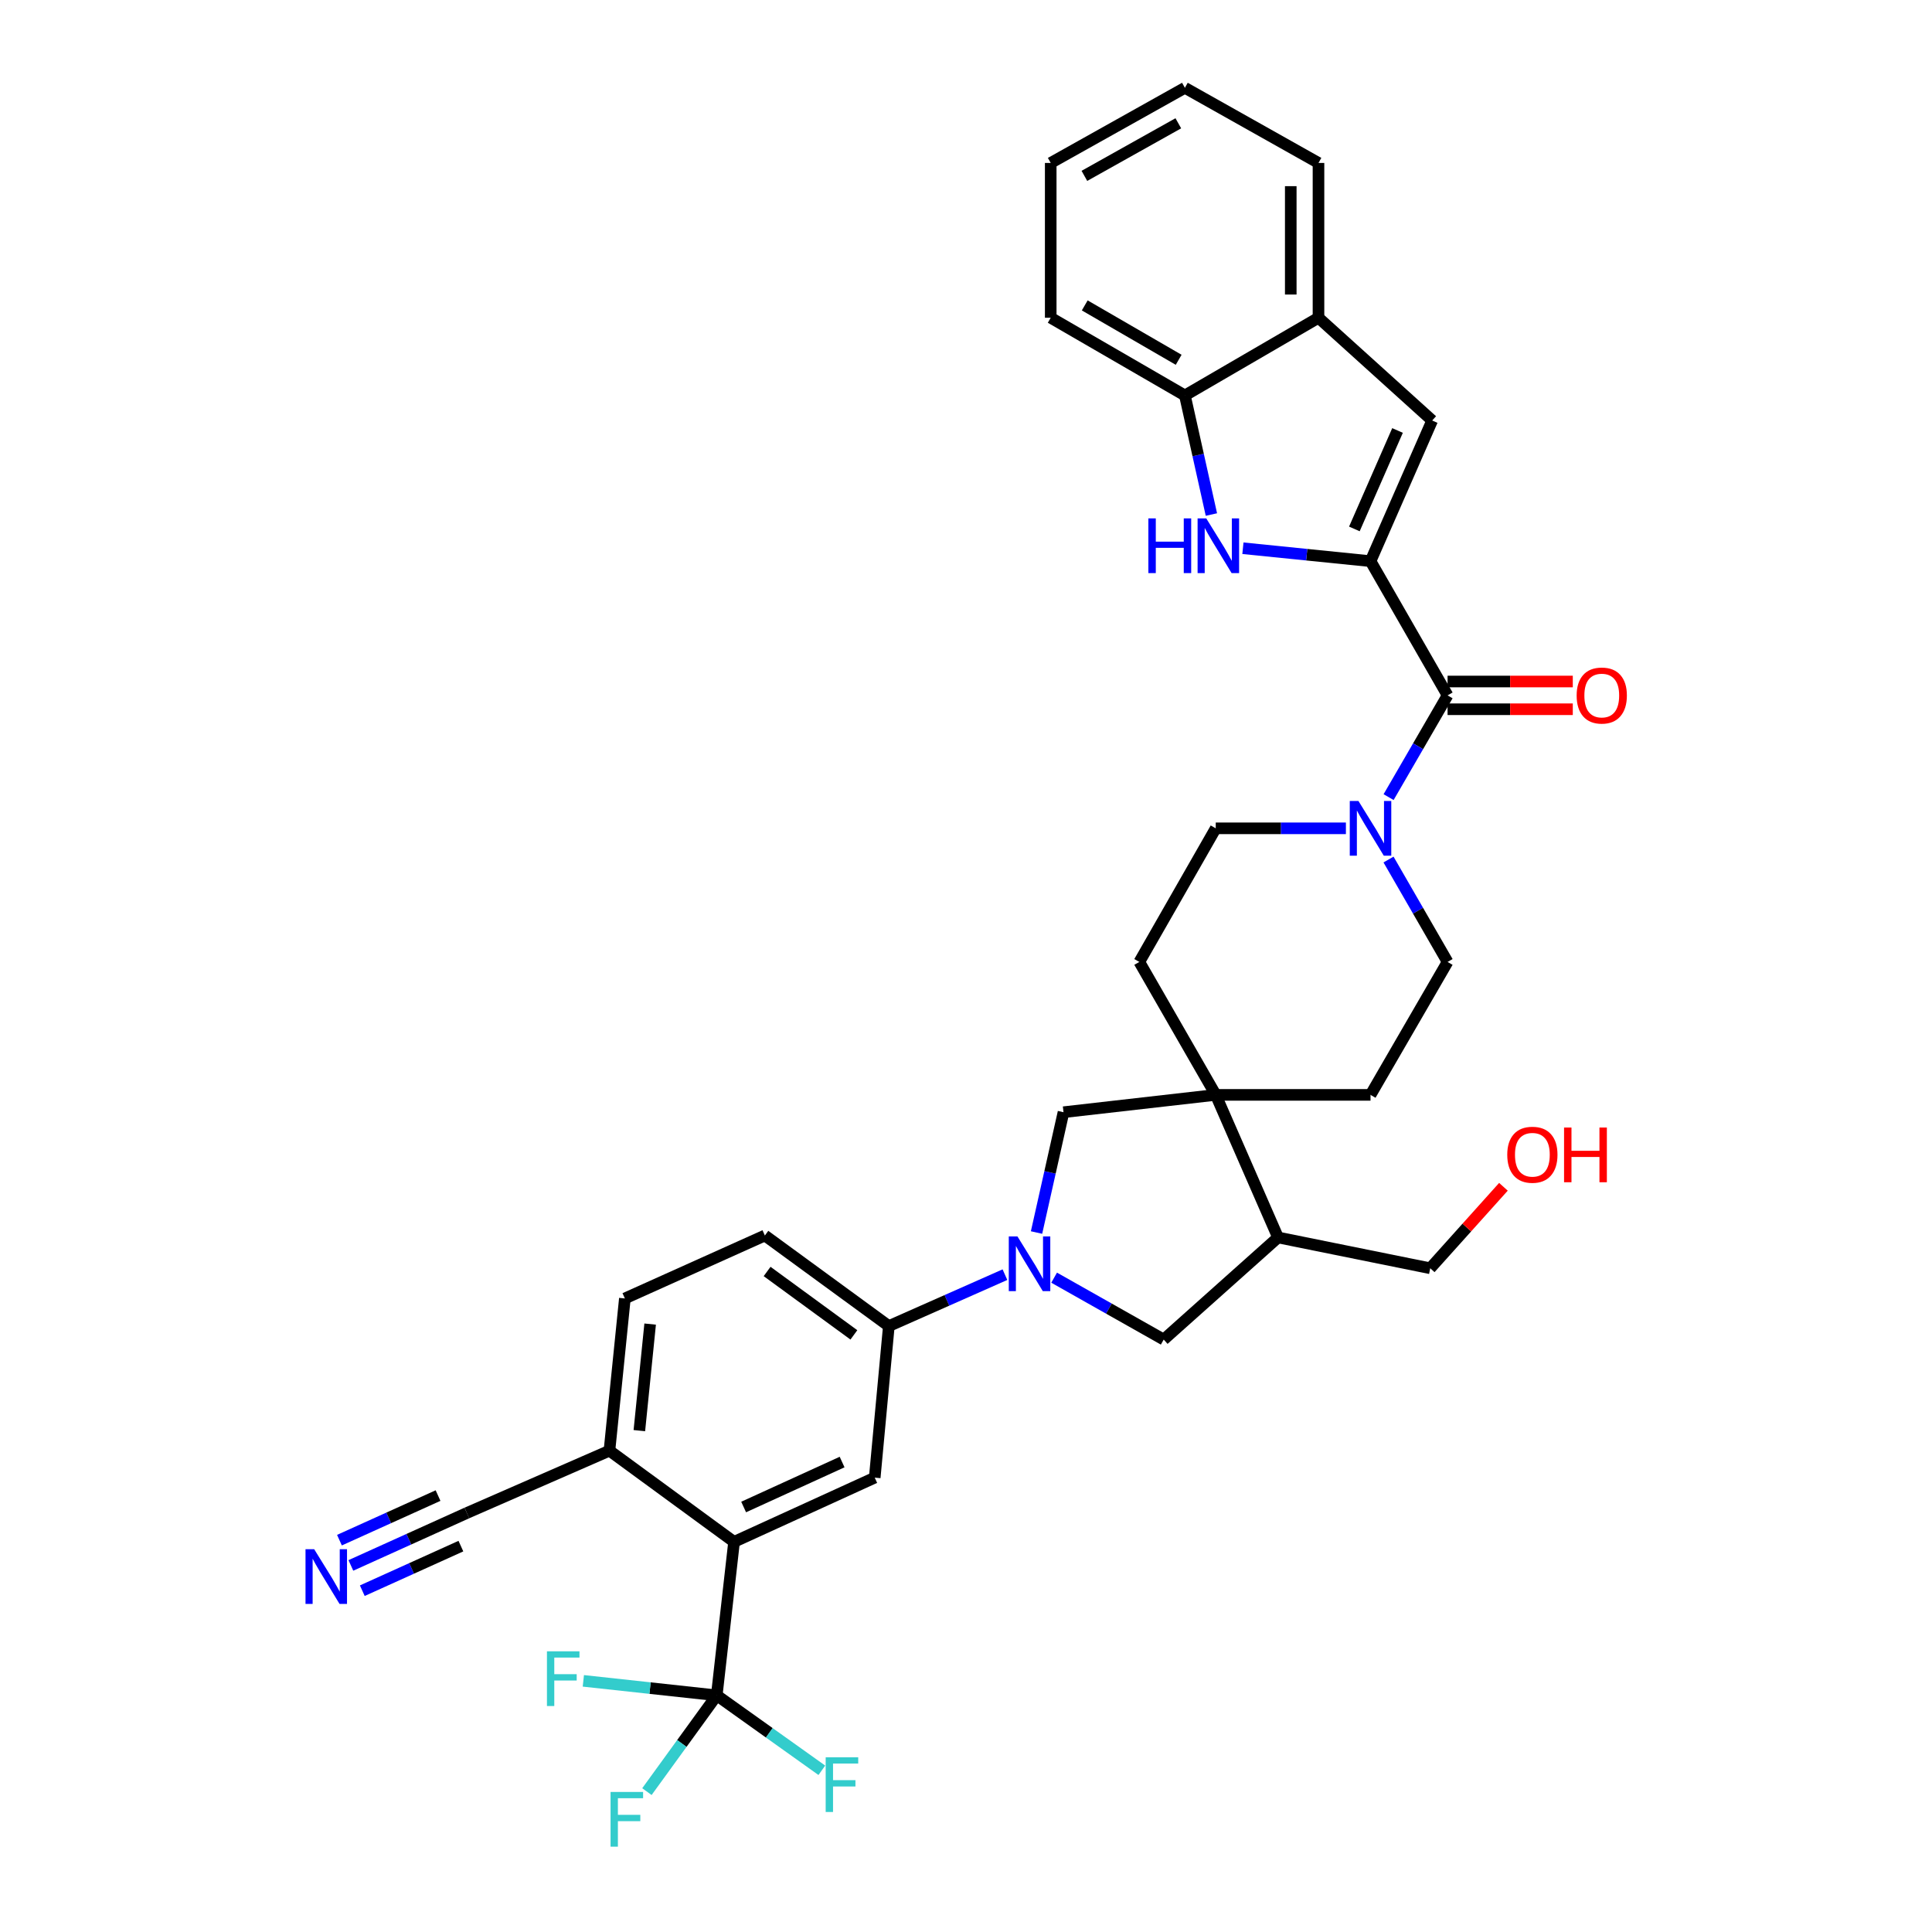 <?xml version='1.0' encoding='iso-8859-1'?>
<svg version='1.1' baseProfile='full'
              xmlns='http://www.w3.org/2000/svg'
                      xmlns:rdkit='http://www.rdkit.org/xml'
                      xmlns:xlink='http://www.w3.org/1999/xlink'
                  xml:space='preserve'
width='1000px' height='1000px' viewBox='0 0 1000 1000'>
<!-- END OF HEADER -->
<rect style='opacity:1.0;fill:#FFFFFF;stroke:none' width='1000' height='1000' x='0' y='0'> </rect>
<path class='bond-1' d='M 709.38,290.459 L 676.356,287.112' style='fill:none;fill-rule:evenodd;stroke:#000000;stroke-width:6px;stroke-linecap:butt;stroke-linejoin:miter;stroke-opacity:1' />
<path class='bond-1' d='M 676.356,287.112 L 643.333,283.766' style='fill:none;fill-rule:evenodd;stroke:#0000FF;stroke-width:6px;stroke-linecap:butt;stroke-linejoin:miter;stroke-opacity:1' />
<path class='bond-2' d='M 709.38,290.459 L 749.261,359.926' style='fill:none;fill-rule:evenodd;stroke:#000000;stroke-width:6px;stroke-linecap:butt;stroke-linejoin:miter;stroke-opacity:1' />
<path class='bond-4' d='M 709.38,290.459 L 741.294,217.659' style='fill:none;fill-rule:evenodd;stroke:#000000;stroke-width:6px;stroke-linecap:butt;stroke-linejoin:miter;stroke-opacity:1' />
<path class='bond-4' d='M 701.02,273.776 L 723.36,222.816' style='fill:none;fill-rule:evenodd;stroke:#000000;stroke-width:6px;stroke-linecap:butt;stroke-linejoin:miter;stroke-opacity:1' />
<path class='bond-0' d='M 536.51,637.956 L 543.489,606.818' style='fill:none;fill-rule:evenodd;stroke:#0000FF;stroke-width:6px;stroke-linecap:butt;stroke-linejoin:miter;stroke-opacity:1' />
<path class='bond-0' d='M 543.489,606.818 L 550.469,575.68' style='fill:none;fill-rule:evenodd;stroke:#000000;stroke-width:6px;stroke-linecap:butt;stroke-linejoin:miter;stroke-opacity:1' />
<path class='bond-8' d='M 520.154,659.764 L 490.107,673.07' style='fill:none;fill-rule:evenodd;stroke:#0000FF;stroke-width:6px;stroke-linecap:butt;stroke-linejoin:miter;stroke-opacity:1' />
<path class='bond-8' d='M 490.107,673.07 L 460.061,686.375' style='fill:none;fill-rule:evenodd;stroke:#000000;stroke-width:6px;stroke-linecap:butt;stroke-linejoin:miter;stroke-opacity:1' />
<path class='bond-37' d='M 545.619,661.319 L 573.978,677.336' style='fill:none;fill-rule:evenodd;stroke:#0000FF;stroke-width:6px;stroke-linecap:butt;stroke-linejoin:miter;stroke-opacity:1' />
<path class='bond-37' d='M 573.978,677.336 L 602.336,693.353' style='fill:none;fill-rule:evenodd;stroke:#000000;stroke-width:6px;stroke-linecap:butt;stroke-linejoin:miter;stroke-opacity:1' />
<path class='bond-13' d='M 627.019,266.324 L 620.16,235.504' style='fill:none;fill-rule:evenodd;stroke:#0000FF;stroke-width:6px;stroke-linecap:butt;stroke-linejoin:miter;stroke-opacity:1' />
<path class='bond-13' d='M 620.16,235.504 L 613.301,204.684' style='fill:none;fill-rule:evenodd;stroke:#000000;stroke-width:6px;stroke-linecap:butt;stroke-linejoin:miter;stroke-opacity:1' />
<path class='bond-5' d='M 749.261,359.926 L 734,386.258' style='fill:none;fill-rule:evenodd;stroke:#000000;stroke-width:6px;stroke-linecap:butt;stroke-linejoin:miter;stroke-opacity:1' />
<path class='bond-5' d='M 734,386.258 L 718.738,412.591' style='fill:none;fill-rule:evenodd;stroke:#0000FF;stroke-width:6px;stroke-linecap:butt;stroke-linejoin:miter;stroke-opacity:1' />
<path class='bond-18' d='M 749.261,367.103 L 781.668,367.103' style='fill:none;fill-rule:evenodd;stroke:#000000;stroke-width:6px;stroke-linecap:butt;stroke-linejoin:miter;stroke-opacity:1' />
<path class='bond-18' d='M 781.668,367.103 L 814.075,367.103' style='fill:none;fill-rule:evenodd;stroke:#FF0000;stroke-width:6px;stroke-linecap:butt;stroke-linejoin:miter;stroke-opacity:1' />
<path class='bond-18' d='M 749.261,352.749 L 781.668,352.749' style='fill:none;fill-rule:evenodd;stroke:#000000;stroke-width:6px;stroke-linecap:butt;stroke-linejoin:miter;stroke-opacity:1' />
<path class='bond-18' d='M 781.668,352.749 L 814.075,352.749' style='fill:none;fill-rule:evenodd;stroke:#FF0000;stroke-width:6px;stroke-linecap:butt;stroke-linejoin:miter;stroke-opacity:1' />
<path class='bond-3' d='M 370.992,877.511 L 379.948,798.068' style='fill:none;fill-rule:evenodd;stroke:#000000;stroke-width:6px;stroke-linecap:butt;stroke-linejoin:miter;stroke-opacity:1' />
<path class='bond-25' d='M 370.992,877.511 L 398.188,896.906' style='fill:none;fill-rule:evenodd;stroke:#000000;stroke-width:6px;stroke-linecap:butt;stroke-linejoin:miter;stroke-opacity:1' />
<path class='bond-25' d='M 398.188,896.906 L 425.384,916.301' style='fill:none;fill-rule:evenodd;stroke:#33CCCC;stroke-width:6px;stroke-linecap:butt;stroke-linejoin:miter;stroke-opacity:1' />
<path class='bond-26' d='M 370.992,877.511 L 352.919,902.424' style='fill:none;fill-rule:evenodd;stroke:#000000;stroke-width:6px;stroke-linecap:butt;stroke-linejoin:miter;stroke-opacity:1' />
<path class='bond-26' d='M 352.919,902.424 L 334.846,927.337' style='fill:none;fill-rule:evenodd;stroke:#33CCCC;stroke-width:6px;stroke-linecap:butt;stroke-linejoin:miter;stroke-opacity:1' />
<path class='bond-27' d='M 370.992,877.511 L 336.464,873.759' style='fill:none;fill-rule:evenodd;stroke:#000000;stroke-width:6px;stroke-linecap:butt;stroke-linejoin:miter;stroke-opacity:1' />
<path class='bond-27' d='M 336.464,873.759 L 301.936,870.007' style='fill:none;fill-rule:evenodd;stroke:#33CCCC;stroke-width:6px;stroke-linecap:butt;stroke-linejoin:miter;stroke-opacity:1' />
<path class='bond-14' d='M 741.294,217.659 L 682.449,164.468' style='fill:none;fill-rule:evenodd;stroke:#000000;stroke-width:6px;stroke-linecap:butt;stroke-linejoin:miter;stroke-opacity:1' />
<path class='bond-19' d='M 696.637,428.739 L 662.952,428.739' style='fill:none;fill-rule:evenodd;stroke:#0000FF;stroke-width:6px;stroke-linecap:butt;stroke-linejoin:miter;stroke-opacity:1' />
<path class='bond-19' d='M 662.952,428.739 L 629.266,428.739' style='fill:none;fill-rule:evenodd;stroke:#000000;stroke-width:6px;stroke-linecap:butt;stroke-linejoin:miter;stroke-opacity:1' />
<path class='bond-20' d='M 718.696,444.895 L 733.978,471.395' style='fill:none;fill-rule:evenodd;stroke:#0000FF;stroke-width:6px;stroke-linecap:butt;stroke-linejoin:miter;stroke-opacity:1' />
<path class='bond-20' d='M 733.978,471.395 L 749.261,497.895' style='fill:none;fill-rule:evenodd;stroke:#000000;stroke-width:6px;stroke-linecap:butt;stroke-linejoin:miter;stroke-opacity:1' />
<path class='bond-6' d='M 379.948,798.068 L 452.756,764.822' style='fill:none;fill-rule:evenodd;stroke:#000000;stroke-width:6px;stroke-linecap:butt;stroke-linejoin:miter;stroke-opacity:1' />
<path class='bond-6' d='M 384.906,780.024 L 435.872,756.751' style='fill:none;fill-rule:evenodd;stroke:#000000;stroke-width:6px;stroke-linecap:butt;stroke-linejoin:miter;stroke-opacity:1' />
<path class='bond-38' d='M 379.948,798.068 L 315.449,750.866' style='fill:none;fill-rule:evenodd;stroke:#000000;stroke-width:6px;stroke-linecap:butt;stroke-linejoin:miter;stroke-opacity:1' />
<path class='bond-7' d='M 629.266,566.708 L 709.38,566.708' style='fill:none;fill-rule:evenodd;stroke:#000000;stroke-width:6px;stroke-linecap:butt;stroke-linejoin:miter;stroke-opacity:1' />
<path class='bond-10' d='M 629.266,566.708 L 550.469,575.68' style='fill:none;fill-rule:evenodd;stroke:#000000;stroke-width:6px;stroke-linecap:butt;stroke-linejoin:miter;stroke-opacity:1' />
<path class='bond-12' d='M 629.266,566.708 L 661.508,640.505' style='fill:none;fill-rule:evenodd;stroke:#000000;stroke-width:6px;stroke-linecap:butt;stroke-linejoin:miter;stroke-opacity:1' />
<path class='bond-35' d='M 629.266,566.708 L 589.712,497.895' style='fill:none;fill-rule:evenodd;stroke:#000000;stroke-width:6px;stroke-linecap:butt;stroke-linejoin:miter;stroke-opacity:1' />
<path class='bond-9' d='M 460.061,686.375 L 452.756,764.822' style='fill:none;fill-rule:evenodd;stroke:#000000;stroke-width:6px;stroke-linecap:butt;stroke-linejoin:miter;stroke-opacity:1' />
<path class='bond-23' d='M 460.061,686.375 L 395.897,639.493' style='fill:none;fill-rule:evenodd;stroke:#000000;stroke-width:6px;stroke-linecap:butt;stroke-linejoin:miter;stroke-opacity:1' />
<path class='bond-23' d='M 441.968,690.933 L 397.053,658.115' style='fill:none;fill-rule:evenodd;stroke:#000000;stroke-width:6px;stroke-linecap:butt;stroke-linejoin:miter;stroke-opacity:1' />
<path class='bond-11' d='M 602.336,693.353 L 661.508,640.505' style='fill:none;fill-rule:evenodd;stroke:#000000;stroke-width:6px;stroke-linecap:butt;stroke-linejoin:miter;stroke-opacity:1' />
<path class='bond-28' d='M 661.508,640.505 L 740.289,656.455' style='fill:none;fill-rule:evenodd;stroke:#000000;stroke-width:6px;stroke-linecap:butt;stroke-linejoin:miter;stroke-opacity:1' />
<path class='bond-30' d='M 613.301,204.684 L 543.85,164.468' style='fill:none;fill-rule:evenodd;stroke:#000000;stroke-width:6px;stroke-linecap:butt;stroke-linejoin:miter;stroke-opacity:1' />
<path class='bond-30' d='M 610.077,186.23 L 561.461,158.078' style='fill:none;fill-rule:evenodd;stroke:#000000;stroke-width:6px;stroke-linecap:butt;stroke-linejoin:miter;stroke-opacity:1' />
<path class='bond-34' d='M 613.301,204.684 L 682.449,164.468' style='fill:none;fill-rule:evenodd;stroke:#000000;stroke-width:6px;stroke-linecap:butt;stroke-linejoin:miter;stroke-opacity:1' />
<path class='bond-31' d='M 682.449,164.468 L 682.449,84.339' style='fill:none;fill-rule:evenodd;stroke:#000000;stroke-width:6px;stroke-linecap:butt;stroke-linejoin:miter;stroke-opacity:1' />
<path class='bond-31' d='M 668.095,152.449 L 668.095,96.358' style='fill:none;fill-rule:evenodd;stroke:#000000;stroke-width:6px;stroke-linecap:butt;stroke-linejoin:miter;stroke-opacity:1' />
<path class='bond-15' d='M 181.612,810.261 L 211.632,796.688' style='fill:none;fill-rule:evenodd;stroke:#0000FF;stroke-width:6px;stroke-linecap:butt;stroke-linejoin:miter;stroke-opacity:1' />
<path class='bond-15' d='M 211.632,796.688 L 241.652,783.116' style='fill:none;fill-rule:evenodd;stroke:#000000;stroke-width:6px;stroke-linecap:butt;stroke-linejoin:miter;stroke-opacity:1' />
<path class='bond-15' d='M 187.525,823.34 L 213.042,811.804' style='fill:none;fill-rule:evenodd;stroke:#0000FF;stroke-width:6px;stroke-linecap:butt;stroke-linejoin:miter;stroke-opacity:1' />
<path class='bond-15' d='M 213.042,811.804 L 238.559,800.267' style='fill:none;fill-rule:evenodd;stroke:#000000;stroke-width:6px;stroke-linecap:butt;stroke-linejoin:miter;stroke-opacity:1' />
<path class='bond-15' d='M 175.698,797.181 L 201.215,785.644' style='fill:none;fill-rule:evenodd;stroke:#0000FF;stroke-width:6px;stroke-linecap:butt;stroke-linejoin:miter;stroke-opacity:1' />
<path class='bond-15' d='M 201.215,785.644 L 226.732,774.108' style='fill:none;fill-rule:evenodd;stroke:#000000;stroke-width:6px;stroke-linecap:butt;stroke-linejoin:miter;stroke-opacity:1' />
<path class='bond-16' d='M 241.652,783.116 L 315.449,750.866' style='fill:none;fill-rule:evenodd;stroke:#000000;stroke-width:6px;stroke-linecap:butt;stroke-linejoin:miter;stroke-opacity:1' />
<path class='bond-17' d='M 315.449,750.866 L 323.431,672.077' style='fill:none;fill-rule:evenodd;stroke:#000000;stroke-width:6px;stroke-linecap:butt;stroke-linejoin:miter;stroke-opacity:1' />
<path class='bond-17' d='M 330.927,740.495 L 336.515,685.342' style='fill:none;fill-rule:evenodd;stroke:#000000;stroke-width:6px;stroke-linecap:butt;stroke-linejoin:miter;stroke-opacity:1' />
<path class='bond-21' d='M 629.266,428.739 L 589.712,497.895' style='fill:none;fill-rule:evenodd;stroke:#000000;stroke-width:6px;stroke-linecap:butt;stroke-linejoin:miter;stroke-opacity:1' />
<path class='bond-22' d='M 749.261,497.895 L 709.38,566.708' style='fill:none;fill-rule:evenodd;stroke:#000000;stroke-width:6px;stroke-linecap:butt;stroke-linejoin:miter;stroke-opacity:1' />
<path class='bond-24' d='M 395.897,639.493 L 323.431,672.077' style='fill:none;fill-rule:evenodd;stroke:#000000;stroke-width:6px;stroke-linecap:butt;stroke-linejoin:miter;stroke-opacity:1' />
<path class='bond-29' d='M 740.289,656.455 L 759.232,635.368' style='fill:none;fill-rule:evenodd;stroke:#000000;stroke-width:6px;stroke-linecap:butt;stroke-linejoin:miter;stroke-opacity:1' />
<path class='bond-29' d='M 759.232,635.368 L 778.175,614.282' style='fill:none;fill-rule:evenodd;stroke:#FF0000;stroke-width:6px;stroke-linecap:butt;stroke-linejoin:miter;stroke-opacity:1' />
<path class='bond-33' d='M 543.85,164.468 L 543.85,84.339' style='fill:none;fill-rule:evenodd;stroke:#000000;stroke-width:6px;stroke-linecap:butt;stroke-linejoin:miter;stroke-opacity:1' />
<path class='bond-32' d='M 682.449,84.339 L 613.301,45.455' style='fill:none;fill-rule:evenodd;stroke:#000000;stroke-width:6px;stroke-linecap:butt;stroke-linejoin:miter;stroke-opacity:1' />
<path class='bond-36' d='M 613.301,45.455 L 543.85,84.339' style='fill:none;fill-rule:evenodd;stroke:#000000;stroke-width:6px;stroke-linecap:butt;stroke-linejoin:miter;stroke-opacity:1' />
<path class='bond-36' d='M 609.896,63.812 L 561.28,91.031' style='fill:none;fill-rule:evenodd;stroke:#000000;stroke-width:6px;stroke-linecap:butt;stroke-linejoin:miter;stroke-opacity:1' />
<path  class='atom-1' d='M 526.625 639.966
L 535.905 654.966
Q 536.825 656.446, 538.305 659.126
Q 539.785 661.806, 539.865 661.966
L 539.865 639.966
L 543.625 639.966
L 543.625 668.286
L 539.745 668.286
L 529.785 651.886
Q 528.625 649.966, 527.385 647.766
Q 526.185 645.566, 525.825 644.886
L 525.825 668.286
L 522.145 668.286
L 522.145 639.966
L 526.625 639.966
' fill='#0000FF'/>
<path  class='atom-2' d='M 594.394 268.316
L 598.234 268.316
L 598.234 280.356
L 612.714 280.356
L 612.714 268.316
L 616.554 268.316
L 616.554 296.636
L 612.714 296.636
L 612.714 283.556
L 598.234 283.556
L 598.234 296.636
L 594.394 296.636
L 594.394 268.316
' fill='#0000FF'/>
<path  class='atom-2' d='M 624.354 268.316
L 633.634 283.316
Q 634.554 284.796, 636.034 287.476
Q 637.514 290.156, 637.594 290.316
L 637.594 268.316
L 641.354 268.316
L 641.354 296.636
L 637.474 296.636
L 627.514 280.236
Q 626.354 278.316, 625.114 276.116
Q 623.914 273.916, 623.554 273.236
L 623.554 296.636
L 619.874 296.636
L 619.874 268.316
L 624.354 268.316
' fill='#0000FF'/>
<path  class='atom-6' d='M 703.12 414.579
L 712.4 429.579
Q 713.32 431.059, 714.8 433.739
Q 716.28 436.419, 716.36 436.579
L 716.36 414.579
L 720.12 414.579
L 720.12 442.899
L 716.24 442.899
L 706.28 426.499
Q 705.12 424.579, 703.88 422.379
Q 702.68 420.179, 702.32 419.499
L 702.32 442.899
L 698.64 442.899
L 698.64 414.579
L 703.12 414.579
' fill='#0000FF'/>
<path  class='atom-16' d='M 162.615 801.859
L 171.895 816.859
Q 172.815 818.339, 174.295 821.019
Q 175.775 823.699, 175.855 823.859
L 175.855 801.859
L 179.615 801.859
L 179.615 830.179
L 175.735 830.179
L 165.775 813.779
Q 164.615 811.859, 163.375 809.659
Q 162.175 807.459, 161.815 806.779
L 161.815 830.179
L 158.135 830.179
L 158.135 801.859
L 162.615 801.859
' fill='#0000FF'/>
<path  class='atom-19' d='M 816.071 360.006
Q 816.071 353.206, 819.431 349.406
Q 822.791 345.606, 829.071 345.606
Q 835.351 345.606, 838.711 349.406
Q 842.071 353.206, 842.071 360.006
Q 842.071 366.886, 838.671 370.806
Q 835.271 374.686, 829.071 374.686
Q 822.831 374.686, 819.431 370.806
Q 816.071 366.926, 816.071 360.006
M 829.071 371.486
Q 833.391 371.486, 835.711 368.606
Q 838.071 365.686, 838.071 360.006
Q 838.071 354.446, 835.711 351.646
Q 833.391 348.806, 829.071 348.806
Q 824.751 348.806, 822.391 351.606
Q 820.071 354.406, 820.071 360.006
Q 820.071 365.726, 822.391 368.606
Q 824.751 371.486, 829.071 371.486
' fill='#FF0000'/>
<path  class='atom-26' d='M 427.374 909.564
L 444.214 909.564
L 444.214 912.804
L 431.174 912.804
L 431.174 921.404
L 442.774 921.404
L 442.774 924.684
L 431.174 924.684
L 431.174 937.884
L 427.374 937.884
L 427.374 909.564
' fill='#33CCCC'/>
<path  class='atom-27' d='M 316.024 927.515
L 332.864 927.515
L 332.864 930.755
L 319.824 930.755
L 319.824 939.355
L 331.424 939.355
L 331.424 942.635
L 319.824 942.635
L 319.824 955.835
L 316.024 955.835
L 316.024 927.515
' fill='#33CCCC'/>
<path  class='atom-28' d='M 283.097 854.715
L 299.937 854.715
L 299.937 857.955
L 286.897 857.955
L 286.897 866.555
L 298.497 866.555
L 298.497 869.835
L 286.897 869.835
L 286.897 883.035
L 283.097 883.035
L 283.097 854.715
' fill='#33CCCC'/>
<path  class='atom-30' d='M 780.153 597.69
Q 780.153 590.89, 783.513 587.09
Q 786.873 583.29, 793.153 583.29
Q 799.433 583.29, 802.793 587.09
Q 806.153 590.89, 806.153 597.69
Q 806.153 604.57, 802.753 608.49
Q 799.353 612.37, 793.153 612.37
Q 786.913 612.37, 783.513 608.49
Q 780.153 604.61, 780.153 597.69
M 793.153 609.17
Q 797.473 609.17, 799.793 606.29
Q 802.153 603.37, 802.153 597.69
Q 802.153 592.13, 799.793 589.33
Q 797.473 586.49, 793.153 586.49
Q 788.833 586.49, 786.473 589.29
Q 784.153 592.09, 784.153 597.69
Q 784.153 603.41, 786.473 606.29
Q 788.833 609.17, 793.153 609.17
' fill='#FF0000'/>
<path  class='atom-30' d='M 809.553 583.61
L 813.393 583.61
L 813.393 595.65
L 827.873 595.65
L 827.873 583.61
L 831.713 583.61
L 831.713 611.93
L 827.873 611.93
L 827.873 598.85
L 813.393 598.85
L 813.393 611.93
L 809.553 611.93
L 809.553 583.61
' fill='#FF0000'/>
</svg>

